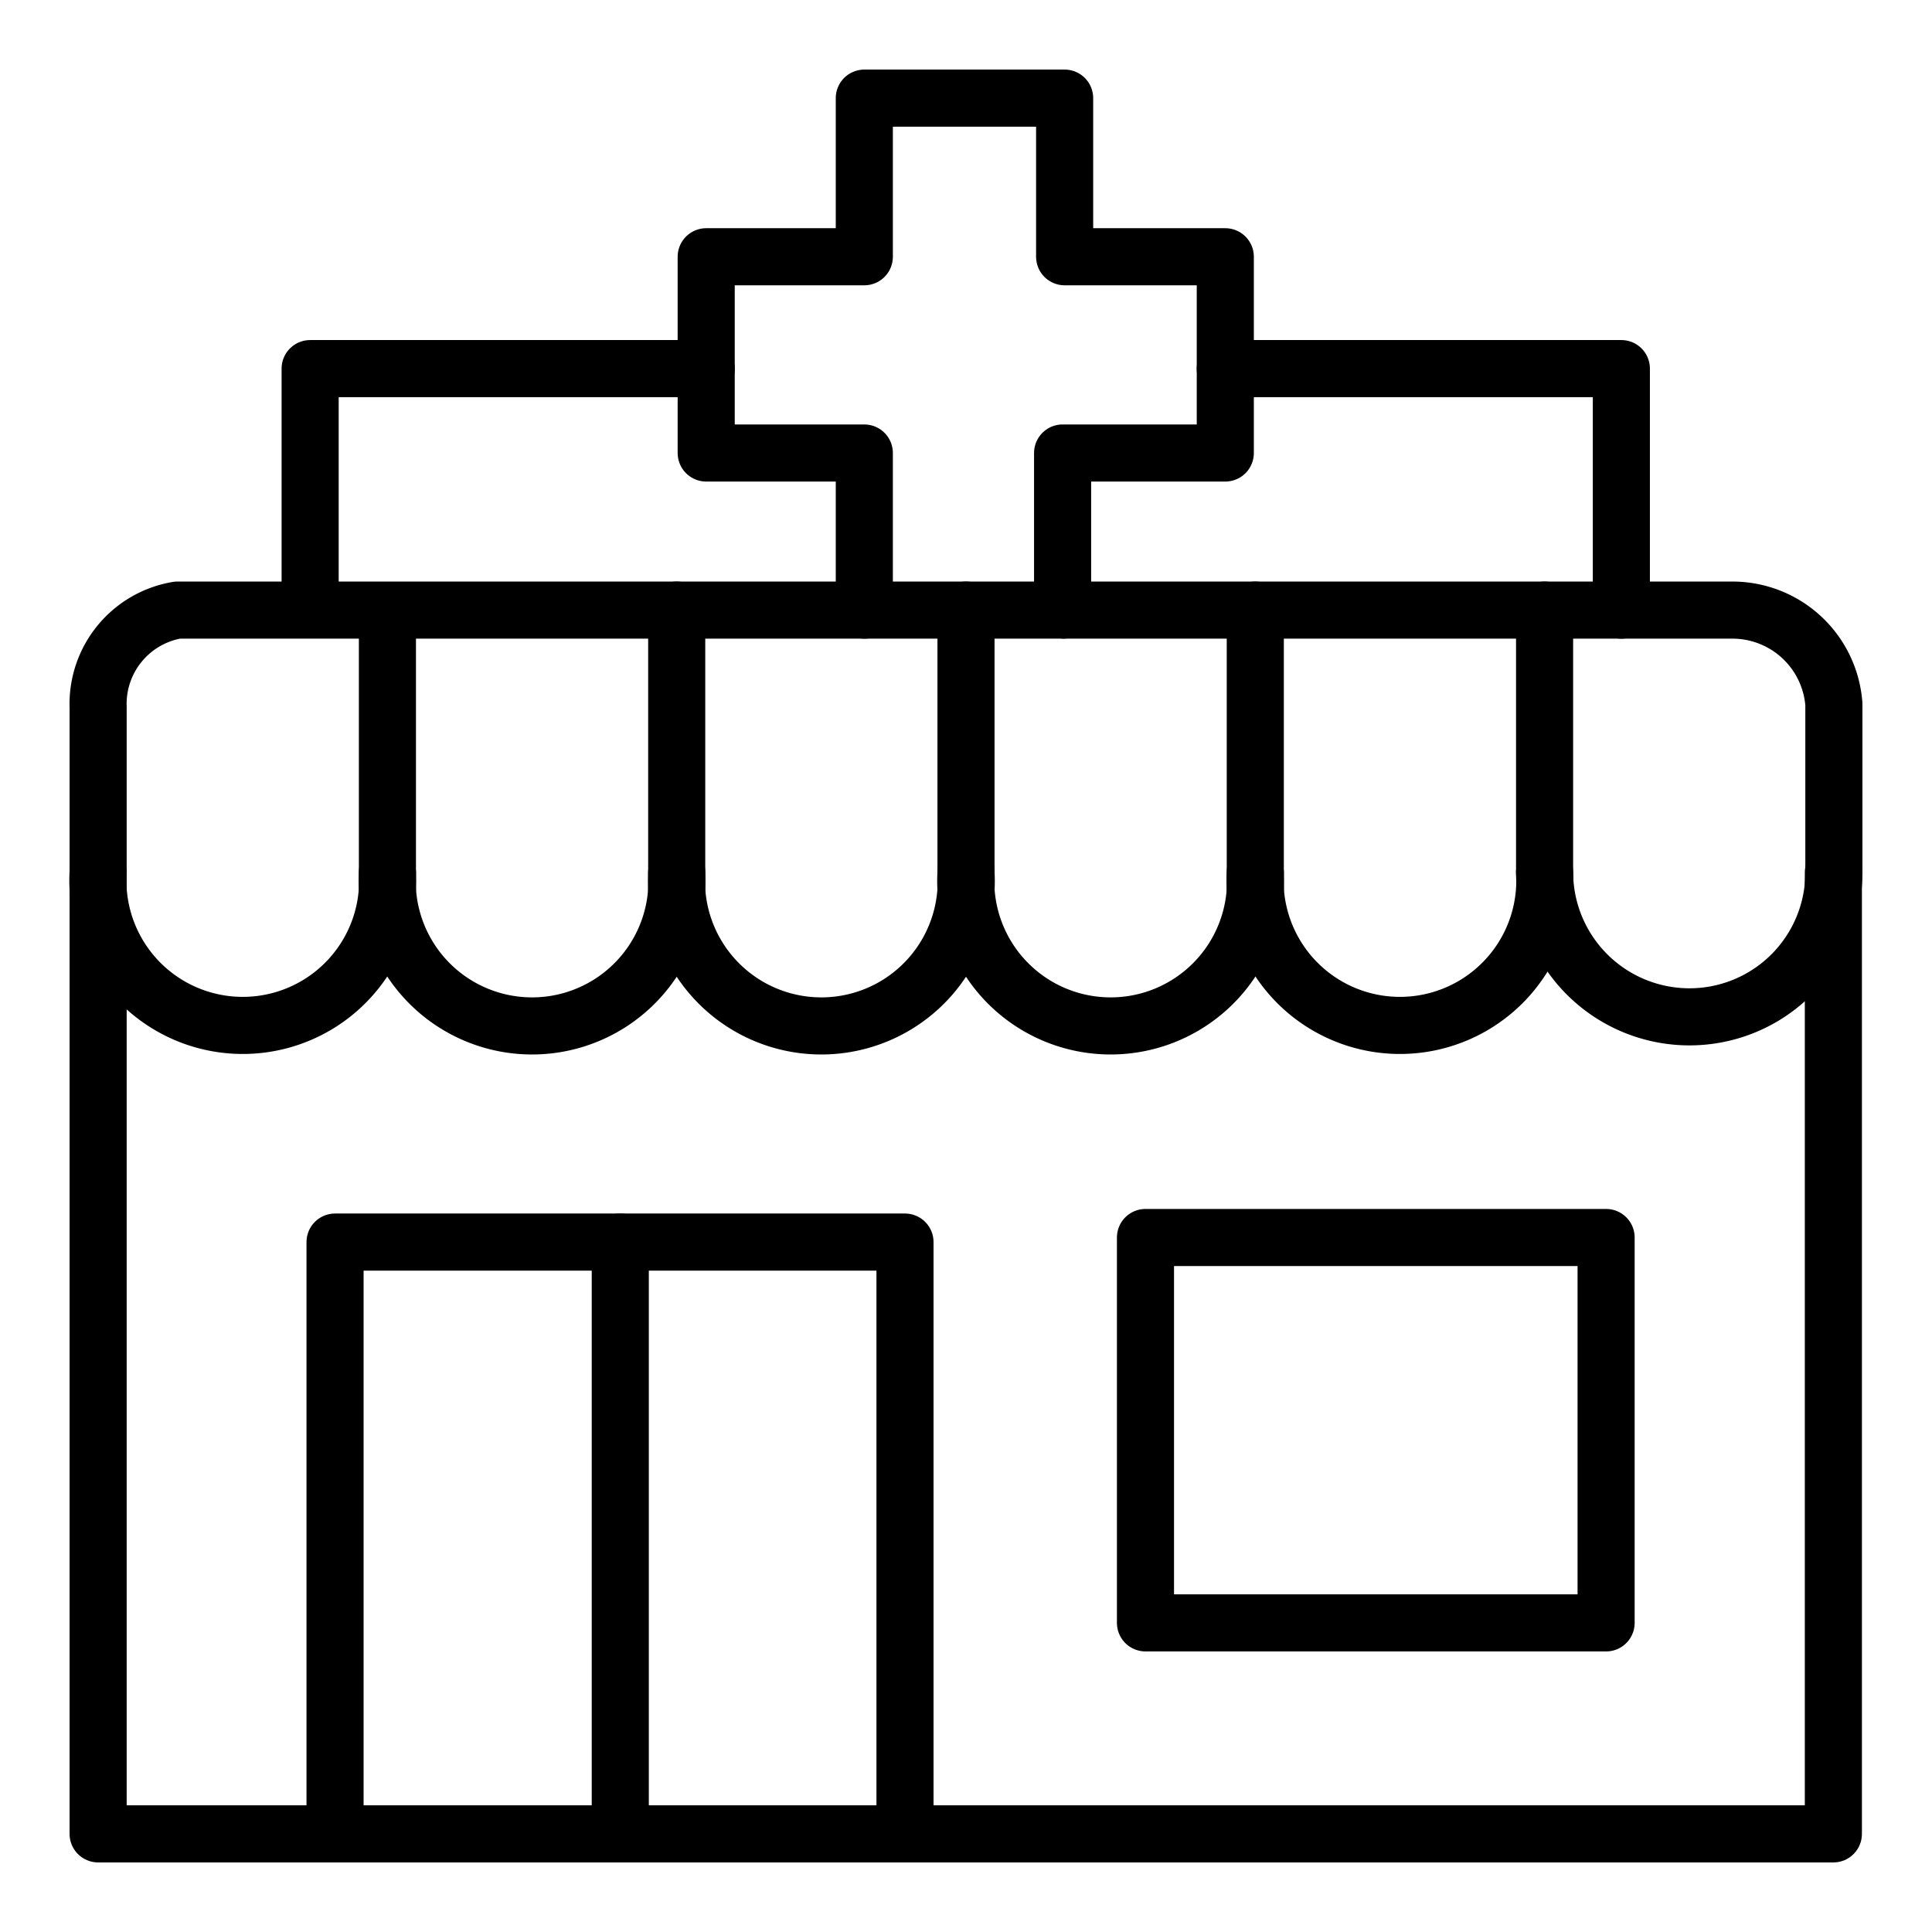 <svg xmlns="http://www.w3.org/2000/svg" viewBox="0 0 38 38"><path d="M12.2,24.43V36.07" style="fill:none;stroke:#000;stroke-linecap:round;stroke-linejoin:round;stroke-width:1.123px"/><path d="M13.31,17.16a2.85,2.85,0,1,1-5.69,0" style="fill:none;stroke:#000;stroke-linecap:round;stroke-linejoin:round;stroke-width:1.123px"/><path d="M19,17.16a2.85,2.85,0,1,1-5.69,0V12" style="fill:none;stroke:#000;stroke-linecap:round;stroke-linejoin:round;stroke-width:1.123px"/><path d="M24.69,17.16a2.85,2.85,0,1,1-5.69,0V12" style="fill:none;stroke:#000;stroke-linecap:round;stroke-linejoin:round;stroke-width:1.123px"/><path d="M30.38,12v5.15a2.85,2.85,0,1,1-5.69,0V12" style="fill:none;stroke:#000;stroke-linecap:round;stroke-linejoin:round;stroke-width:1.123px"/><path d="M30.38,17.16A2.85,2.85,0,0,0,33.23,20h0a2.84,2.84,0,0,0,2.84-2.85v-3.3a2,2,0,0,0-2-1.85H20.94" style="fill:none;stroke:#000;stroke-linecap:round;stroke-linejoin:round;stroke-width:1.123px"/><path d="M7.62,12v5.15a2.85,2.85,0,1,1-5.69,0V13.9A1.87,1.87,0,0,1,3.49,12H17" style="fill:none;stroke:#000;stroke-linecap:round;stroke-linejoin:round;stroke-width:1.123px"/><path d="M1.93,17.16V36.07H36.06V17.16" style="fill:none;stroke:#000;stroke-linecap:round;stroke-linejoin:round;stroke-width:1.123px"/><path d="M6.59,36.06V24.43H17.8V36.07" style="fill:none;stroke:#000;stroke-linecap:round;stroke-linejoin:round;stroke-width:1.123px"/><path d="M31.59,31.92H22.53V24.34h9.06Z" style="fill:none;stroke:#000;stroke-linecap:round;stroke-linejoin:round;stroke-width:1.123px"/><path d="M13.89,7.25H6.1v4.69" style="fill:none;stroke:#000;stroke-linecap:round;stroke-linejoin:round;stroke-width:1.123px"/><path d="M31.89,12V7.25H24.1" style="fill:none;stroke:#000;stroke-linecap:round;stroke-linejoin:round;stroke-width:1.123px"/><path d="M24.1,5.05H20.94V1.93H17V5.05H13.89V8.91H17V12l3.9,0V8.91H24.1Z" style="fill:none;stroke:#000;stroke-linecap:round;stroke-linejoin:round;stroke-width:1.123px"/></svg>